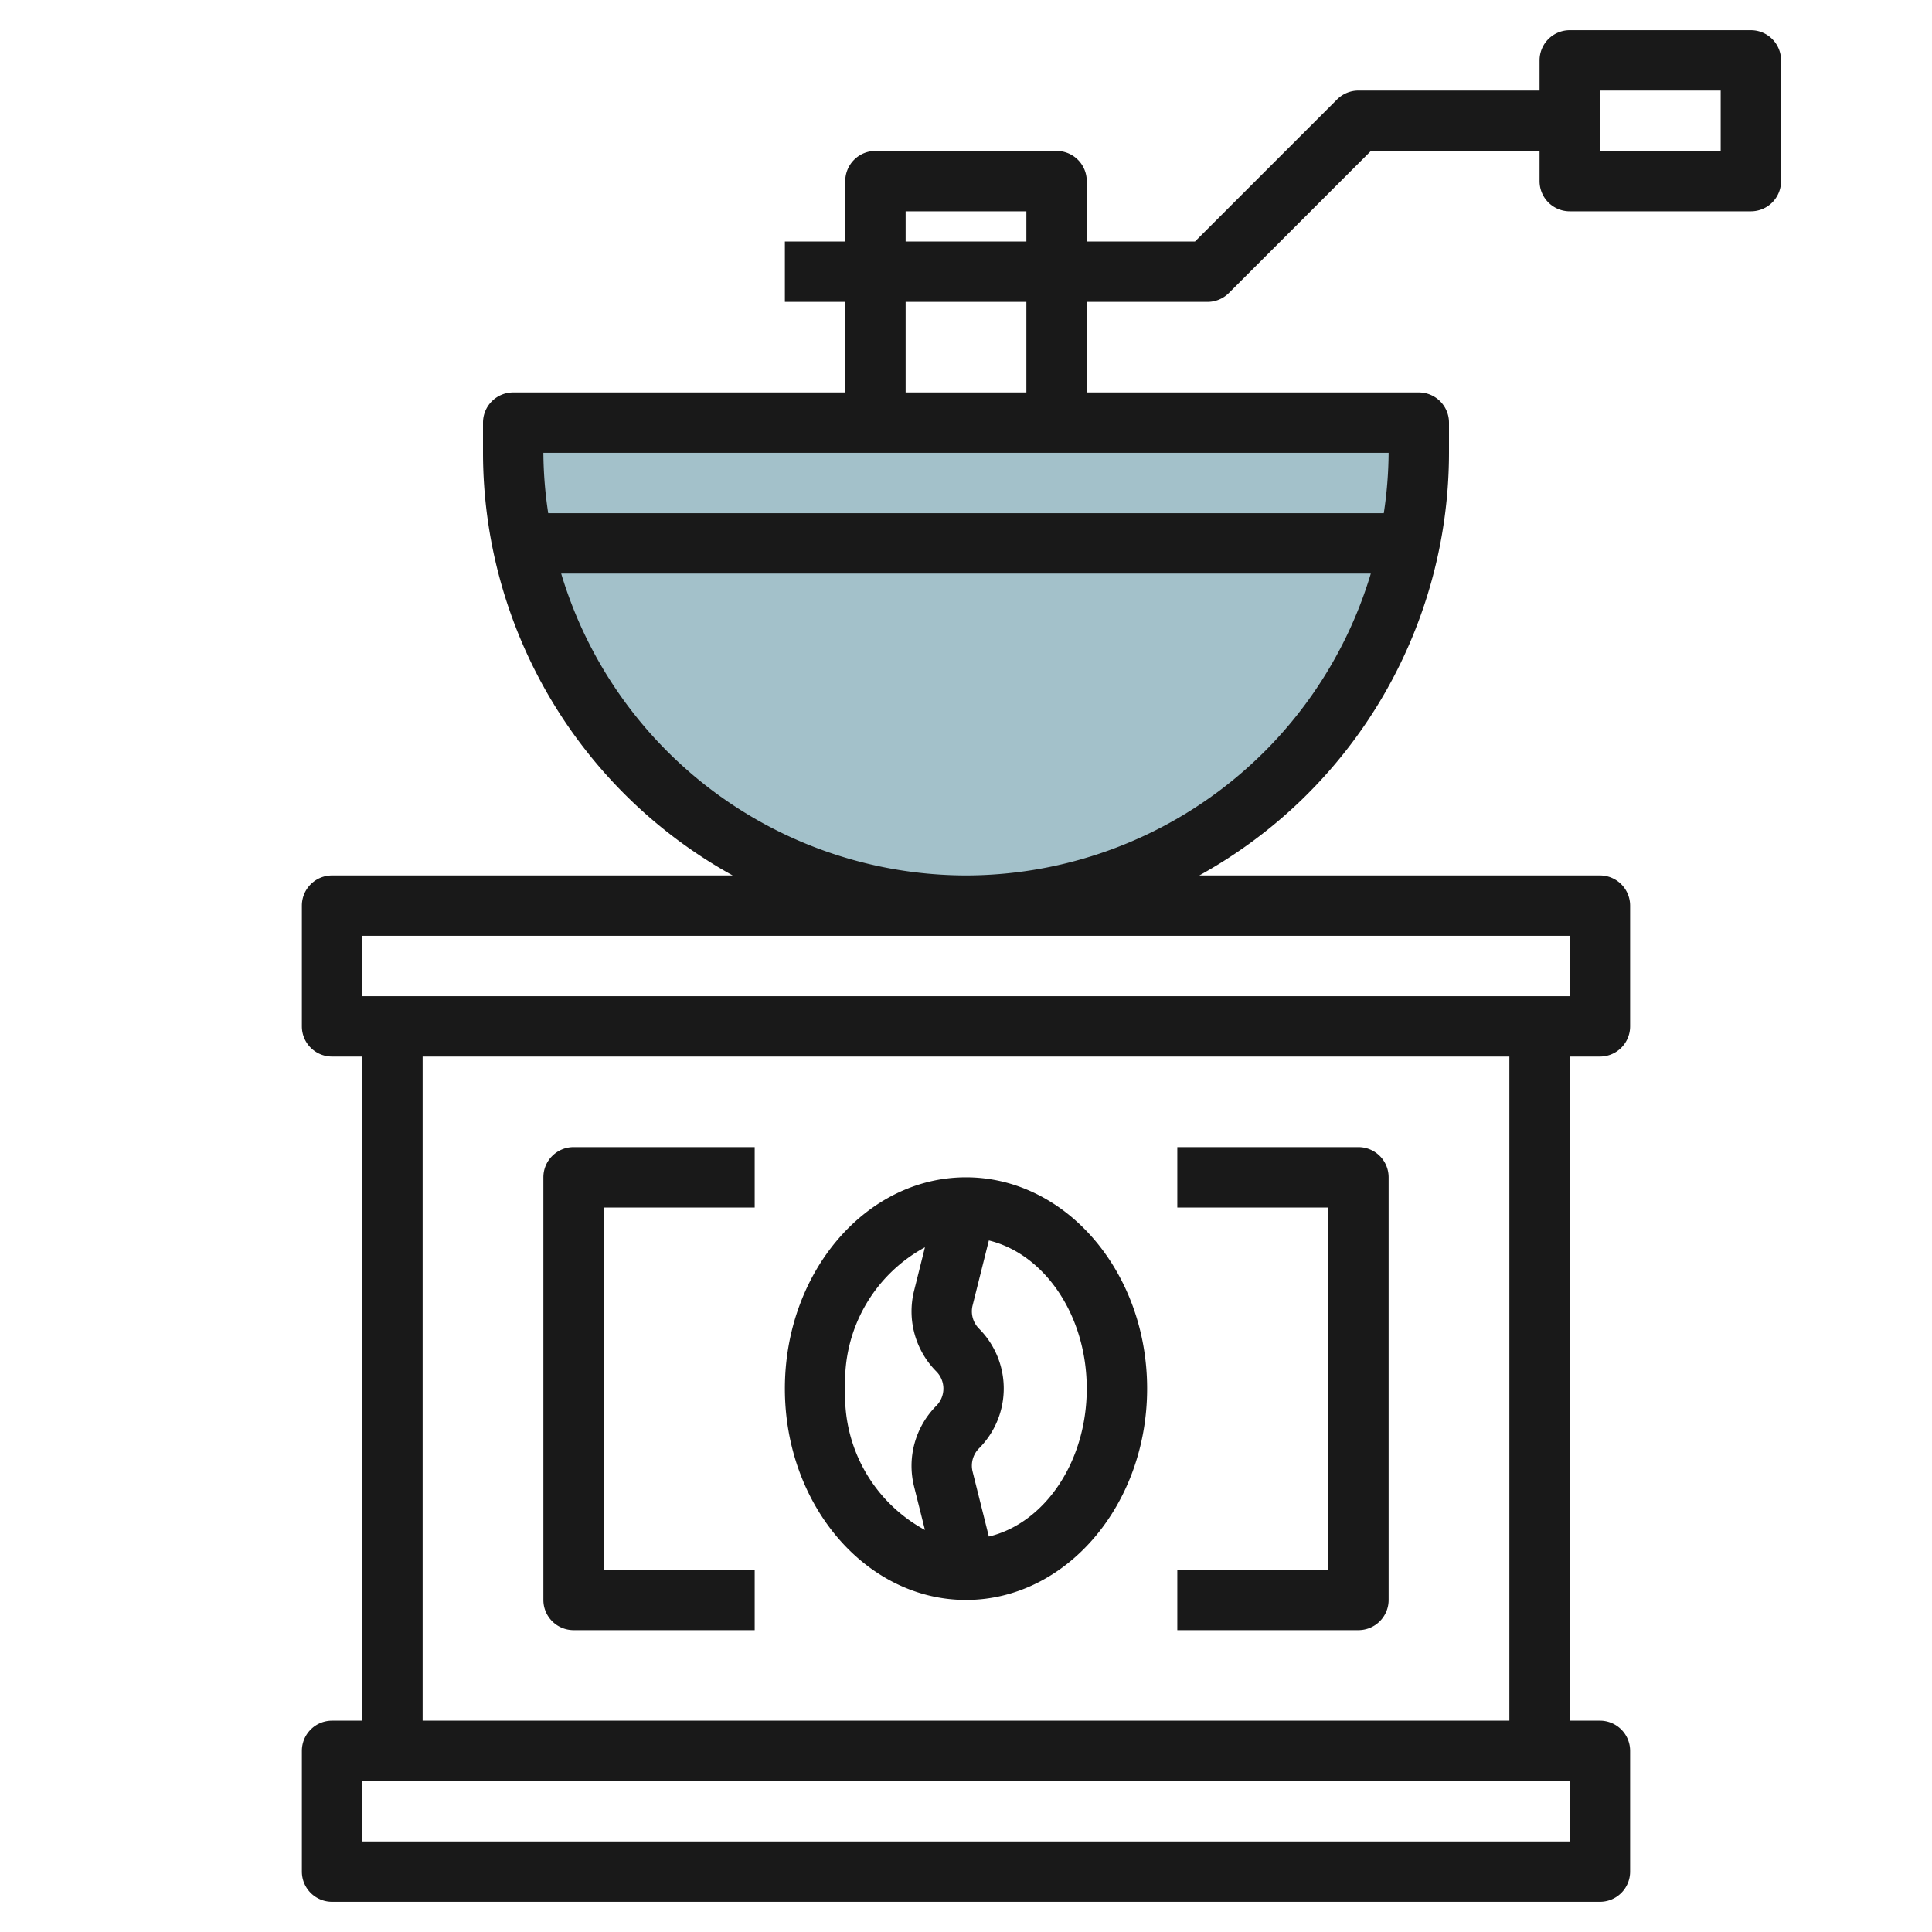 <svg id="Layer_3" height="512" viewBox="0 0 64 64" width="512" xmlns="http://www.w3.org/2000/svg" data-name="Layer 3"><path d="m17 14h30a0 0 0 0 1 0 0v1a15 15 0 0 1 -15 15 15 15 0 0 1 -15-15v-1a0 0 0 0 1 0 0z" fill="#a3c1ca"/><g fill="#191919"><path d="m58 1h-6a1 1 0 0 0 -1 1v1h-6a1 1 0 0 0 -.707.293l-4.707 4.707h-3.586v-2a1 1 0 0 0 -1-1h-6a1 1 0 0 0 -1 1v2h-2v2h2v3h-11a1 1 0 0 0 -1 1v1a16.009 16.009 0 0 0 8.271 14h-13.271a1 1 0 0 0 -1 1v4a1 1 0 0 0 1 1h1v22h-1a1 1 0 0 0 -1 1v4a1 1 0 0 0 1 1h42a1 1 0 0 0 1-1v-4a1 1 0 0 0 -1-1h-1v-22h1a1 1 0 0 0 1-1v-4a1 1 0 0 0 -1-1h-13.271a16.009 16.009 0 0 0 8.271-14v-1a1 1 0 0 0 -1-1h-11v-3h4a1 1 0 0 0 .707-.293l4.707-4.707h5.586v1a1 1 0 0 0 1 1h6a1 1 0 0 0 1-1v-4a1 1 0 0 0 -1-1zm-28 6h4v1h-4zm22 54h-40v-2h40zm-2-4h-36v-22h36zm2-26v2h-40v-2zm-20-2a14.02 14.02 0 0 1 -13.41-10h26.82a14.02 14.02 0 0 1 -13.41 10zm13.84-12h-27.68a13.884 13.884 0 0 1 -.16-2h28a13.884 13.884 0 0 1 -.16 2zm-11.84-4h-4v-3h4zm23-8h-4v-2h4z"/><path d="m32 53c3.309 0 6-3.14 6-7s-2.691-7-6-7-6 3.14-6 7 2.691 7 6 7zm4-7c0 2.433-1.4 4.46-3.243 4.9l-.539-2.154a.812.812 0 0 1 .212-.766 2.809 2.809 0 0 0 0-3.968.812.812 0 0 1 -.212-.766l.539-2.154c1.843.448 3.243 2.475 3.243 4.908zm-5.36-4.682-.362 1.448a2.821 2.821 0 0 0 .738 2.664.808.808 0 0 1 0 1.14 2.822 2.822 0 0 0 -.738 2.665l.362 1.447a5.055 5.055 0 0 1 -2.64-4.682 5.055 5.055 0 0 1 2.64-4.682z"/><path d="m46 53v-14a1 1 0 0 0 -1-1h-6v2h5v12h-5v2h6a1 1 0 0 0 1-1z"/><path d="m19 54h6v-2h-5v-12h5v-2h-6a1 1 0 0 0 -1 1v14a1 1 0 0 0 1 1z"/></g></svg>